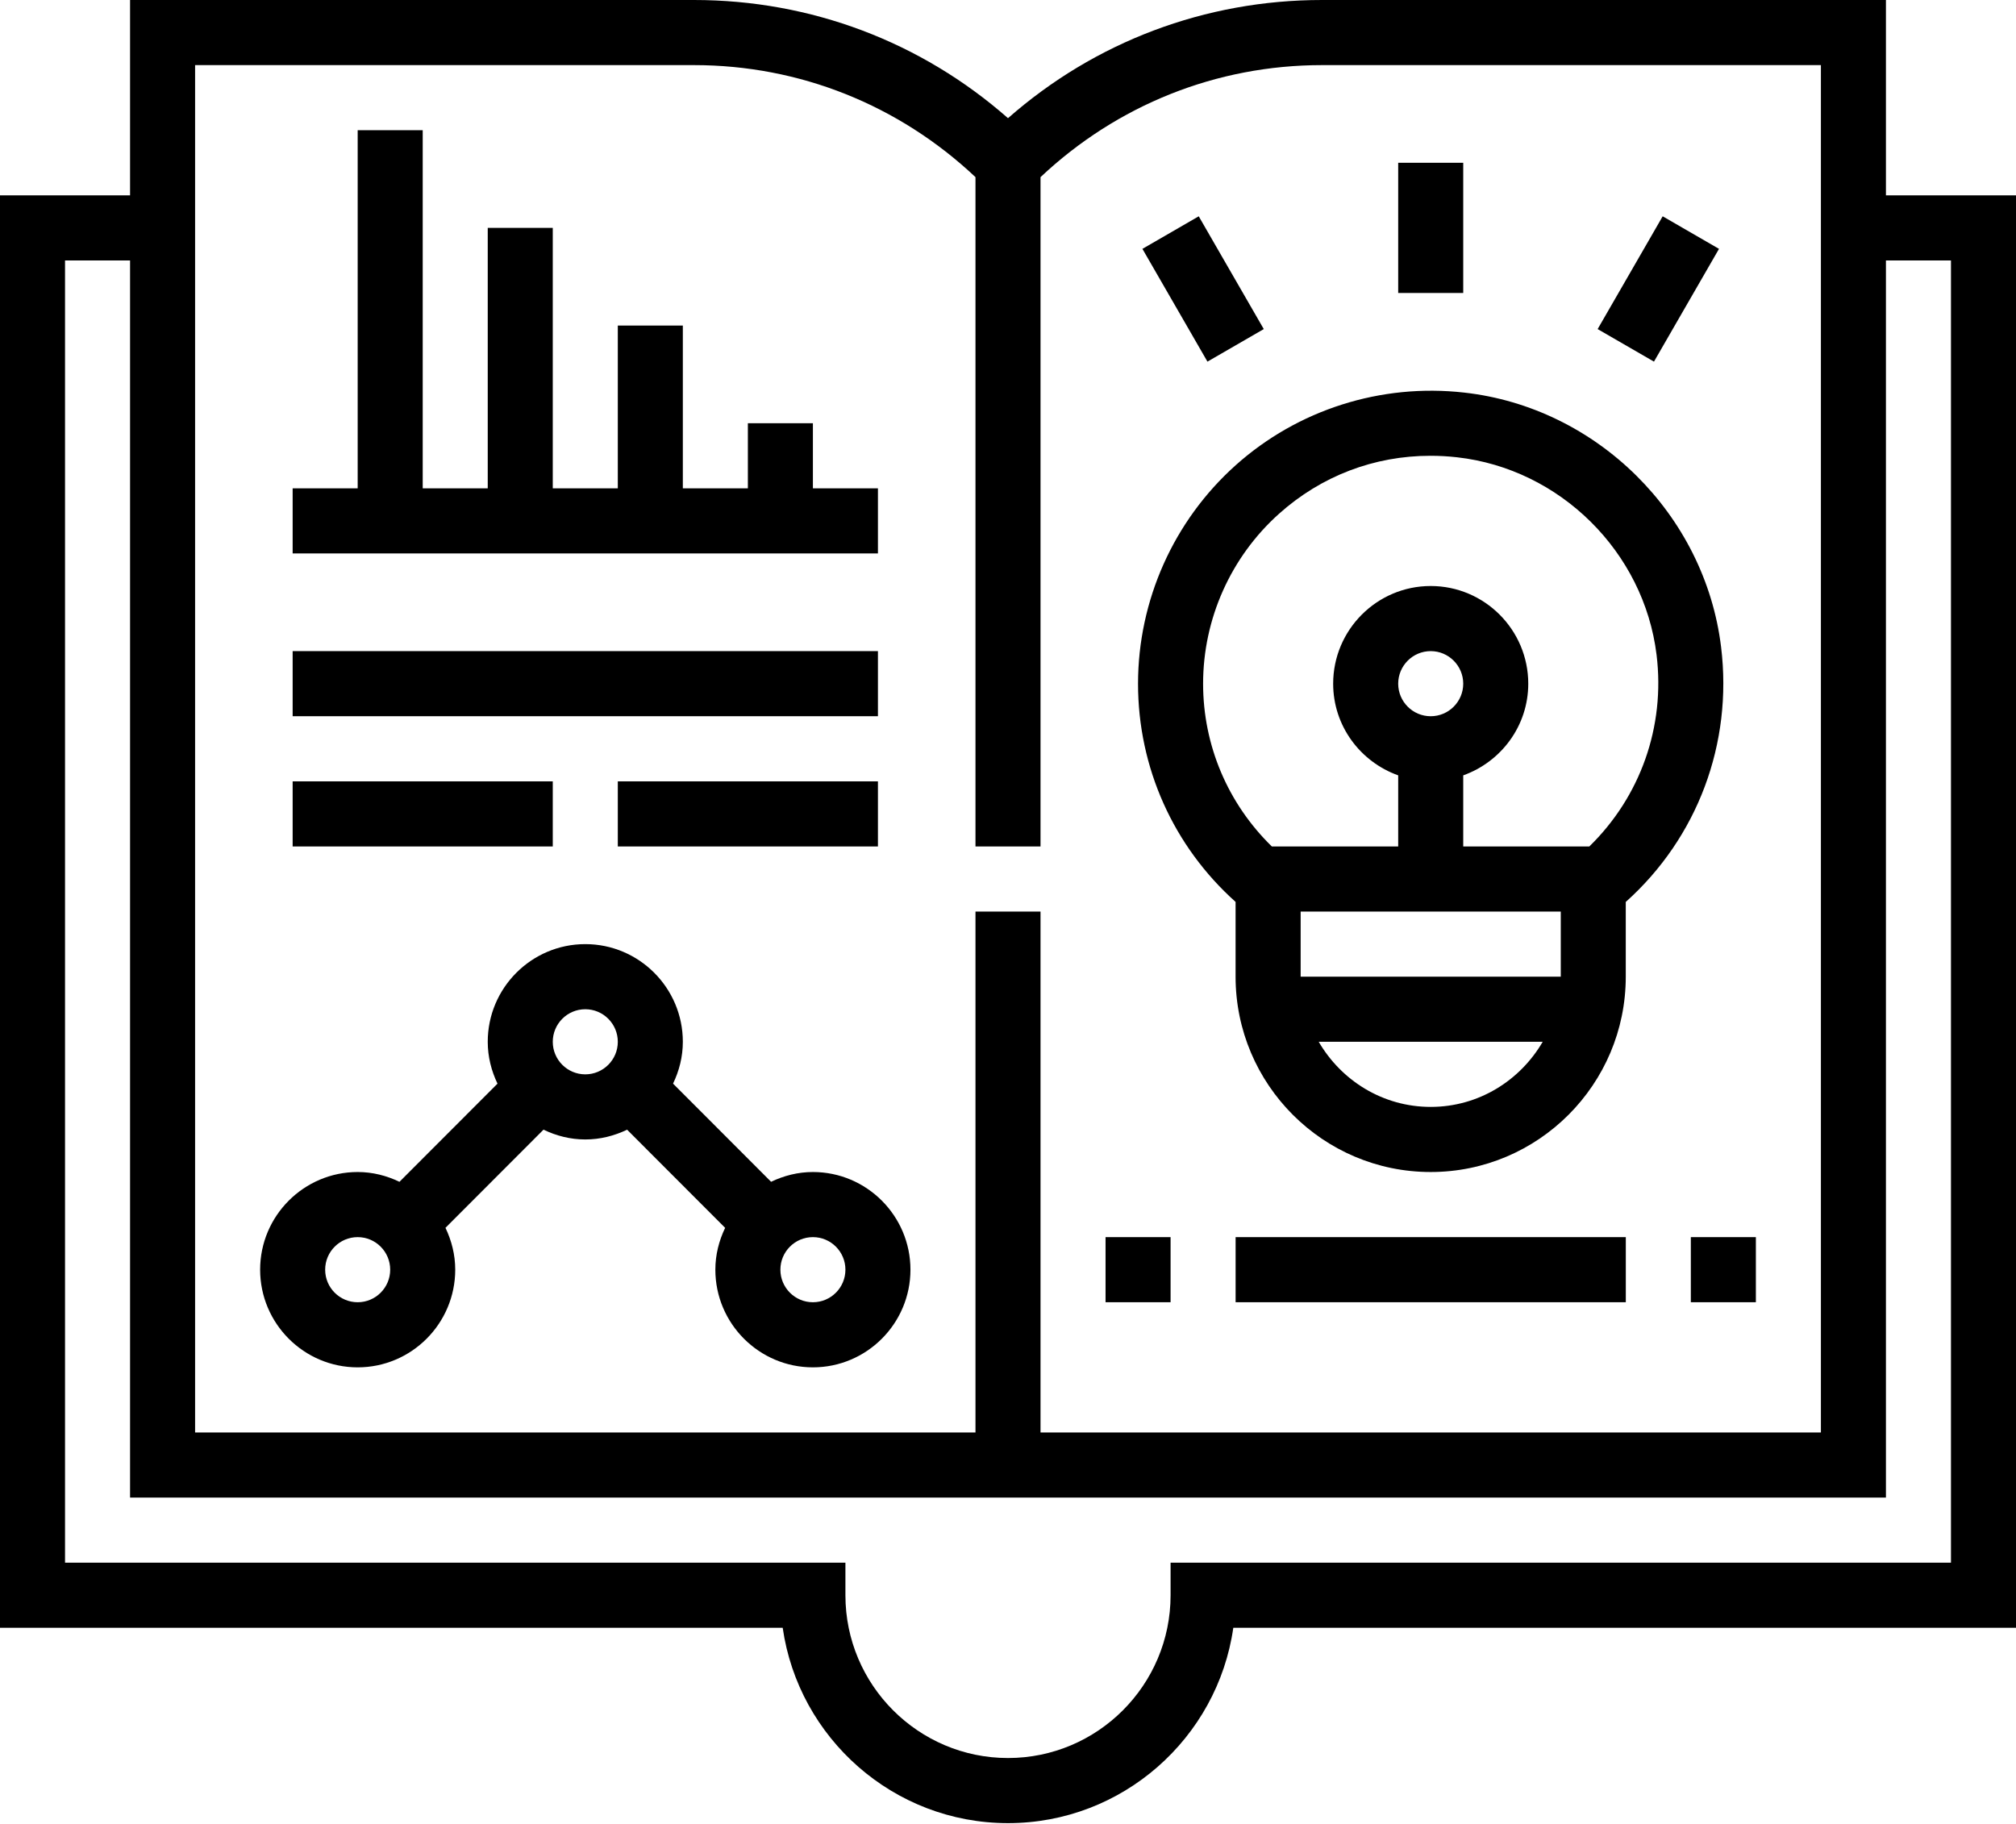 <?xml version="1.0" encoding="UTF-8"?>
<svg width="400px" height="362px" viewBox="0 0 400 362" version="1.1" xmlns="http://www.w3.org/2000/svg" xmlns:xlink="http://www.w3.org/1999/xlink">
    <title>icon-large-green-learning-lightbulb-1</title>
    <defs>
        <linearGradient x1="50%" y1="100%" x2="50%" y2="0%" id="linearGradient-1">
            <stop stop-color="#159FBE" offset="0%"></stop>
            <stop stop-color="#159FBE" offset="100%"></stop>
        </linearGradient>
        <linearGradient x1="50%" y1="100%" x2="50%" y2="0%" id="linearGradient-2">
            <stop stop-color="#000000" offset="0%"></stop>
            <stop stop-color="#000000" offset="100%"></stop>
        </linearGradient>
    </defs>
    <g id="Page-1" stroke="none" stroke-width="1" fill="none" fill-rule="evenodd">
        <g id="icon-large-green-learning-lightbulb-1" fill="url(#linearGradient-2)" fill-rule="nonzero">
            <g id="Group" transform="translate(200, 180.874) scale(-1, 1) translate(-200, -180.874)">
                <path d="M374.194,0 L262.303,0 C239.142,0 217.252,8.281 200,23.449 C182.748,8.281 160.858,0 137.697,0 L25.806,0 L25.806,38.759 L0,38.759 L0,322.99 L155.297,322.99 C158.432,344.876 177.284,361.749 200,361.749 C222.716,361.749 241.561,344.876 244.703,322.99 L400,322.99 L400,38.759 L374.194,38.759 L374.194,0 Z M38.71,12.92 L137.697,12.92 C158.652,12.92 178.355,20.839 193.548,35.148 L193.548,167.955 L206.452,167.955 L206.452,35.148 C221.645,20.839 241.348,12.92 262.303,12.92 L361.29,12.92 L361.29,284.231 L206.452,284.231 L206.452,180.874 L193.548,180.874 L193.548,284.231 L38.71,284.231 L38.71,12.92 Z M387.097,51.678 L387.097,310.07 L232.258,310.07 L232.258,316.53 C232.258,334.34 217.787,348.829 200,348.829 C182.213,348.829 167.742,334.34 167.742,316.53 L167.742,310.07 L12.903,310.07 L12.903,51.678 L25.806,51.678 L25.806,297.151 L374.194,297.151 L374.194,51.678 L387.097,51.678 Z M154.826,92.31 C142.529,81.303 126.019,76.025 109.471,77.899 C83.161,80.844 61.729,102.065 58.516,128.363 C56.168,147.555 63.213,166.236 77.426,178.962 L77.426,193.794 C77.426,215.169 94.787,232.553 116.135,232.553 C137.484,232.553 154.845,215.169 154.845,193.794 L154.845,178.956 C167.181,167.91 174.2,152.303 174.2,135.656 C174.194,119.132 167.135,103.331 154.826,92.31 Z M90.323,180.874 L141.935,180.874 L141.935,193.794 L90.323,193.794 L90.323,180.874 Z M109.677,135.656 C109.677,132.096 112.568,129.196 116.129,129.196 C119.69,129.196 122.581,132.096 122.581,135.656 C122.581,139.215 119.69,142.116 116.129,142.116 C112.568,142.116 109.677,139.215 109.677,135.656 Z M116.129,219.633 C106.619,219.633 98.387,214.401 93.91,206.714 L138.348,206.714 C133.871,214.401 125.639,219.633 116.129,219.633 Z M147.652,167.955 L122.581,167.955 L122.581,153.847 C130.071,151.172 135.484,144.066 135.484,135.656 C135.484,124.971 126.8,116.276 116.129,116.276 C105.458,116.276 96.774,124.971 96.774,135.656 C96.774,144.066 102.187,151.172 109.677,153.847 L109.677,167.955 L84.658,167.955 C74.555,158.104 69.568,144.215 71.316,129.926 C73.819,109.5 90.471,93.021 110.91,90.734 C112.677,90.534 114.439,90.437 116.194,90.437 C127.329,90.437 137.832,94.429 146.226,101.942 C155.794,110.514 161.29,122.801 161.29,135.656 C161.29,147.929 156.355,159.46 147.652,167.955 Z M51.613,245.472 L64.516,245.472 L64.516,258.392 L51.613,258.392 L51.613,245.472 Z M77.419,245.472 L154.839,245.472 L154.839,258.392 L77.419,258.392 L77.419,245.472 Z M180.645,245.472 L180.645,258.392 L167.742,258.392 L167.742,245.472 L180.645,245.472 Z M122.581,58.138 L109.677,58.138 L109.677,32.299 L122.581,32.299 L122.581,58.138 Z M71.832,71.755 L58.929,49.379 L70.103,42.919 L83.006,65.296 L71.832,71.755 Z M160.426,71.755 L149.252,65.296 L162.155,42.919 L173.329,49.379 L160.426,71.755 Z M341.935,109.817 L225.806,109.817 L225.806,96.897 L238.71,96.897 L238.71,83.977 L251.613,83.977 L251.613,96.897 L264.516,96.897 L264.516,64.598 L277.419,64.598 L277.419,96.897 L290.323,96.897 L290.323,45.219 L303.226,45.219 L303.226,96.897 L316.129,96.897 L316.129,25.839 L329.032,25.839 L329.032,96.897 L341.935,96.897 L341.935,109.817 Z M341.935,142.116 L225.806,142.116 L225.806,129.196 L341.935,129.196 L341.935,142.116 Z M277.419,167.955 L225.806,167.955 L225.806,155.035 L277.419,155.035 L277.419,167.955 Z M290.323,167.955 L290.323,155.035 L341.935,155.035 L341.935,167.955 L290.323,167.955 Z M238.71,271.311 C249.381,271.311 258.065,262.617 258.065,251.932 C258.065,248.948 257.335,246.157 256.123,243.631 L275.574,224.155 C278.103,225.363 280.89,226.093 283.871,226.093 C286.852,226.093 289.639,225.363 292.161,224.148 L311.613,243.625 C310.406,246.157 309.677,248.948 309.677,251.932 C309.677,262.617 318.361,271.311 329.032,271.311 C339.703,271.311 348.387,262.617 348.387,251.932 C348.387,241.248 339.703,232.553 329.032,232.553 C326.052,232.553 323.265,233.283 320.742,234.497 L301.29,215.021 C302.497,212.489 303.226,209.698 303.226,206.714 C303.226,196.029 294.542,187.334 283.871,187.334 C273.2,187.334 264.516,196.029 264.516,206.714 C264.516,209.698 265.245,212.489 266.458,215.014 L247.006,234.491 C244.477,233.283 241.69,232.553 238.71,232.553 C228.039,232.553 219.355,241.248 219.355,251.932 C219.355,262.617 228.039,271.311 238.71,271.311 Z M329.032,245.472 C332.594,245.472 335.484,248.366 335.484,251.932 C335.484,255.498 332.594,258.392 329.032,258.392 C325.471,258.392 322.581,255.498 322.581,251.932 C322.581,248.366 325.471,245.472 329.032,245.472 Z M283.871,200.254 C287.432,200.254 290.323,203.148 290.323,206.714 C290.323,210.279 287.432,213.173 283.871,213.173 C280.31,213.173 277.419,210.279 277.419,206.714 C277.419,203.148 280.31,200.254 283.871,200.254 Z M238.71,245.472 C242.271,245.472 245.161,248.366 245.161,251.932 C245.161,255.498 242.271,258.392 238.71,258.392 C235.148,258.392 232.258,255.498 232.258,251.932 C232.258,248.366 235.148,245.472 238.71,245.472 Z" id="Shape"></path>
            </g>
        </g>
    </g>
</svg>